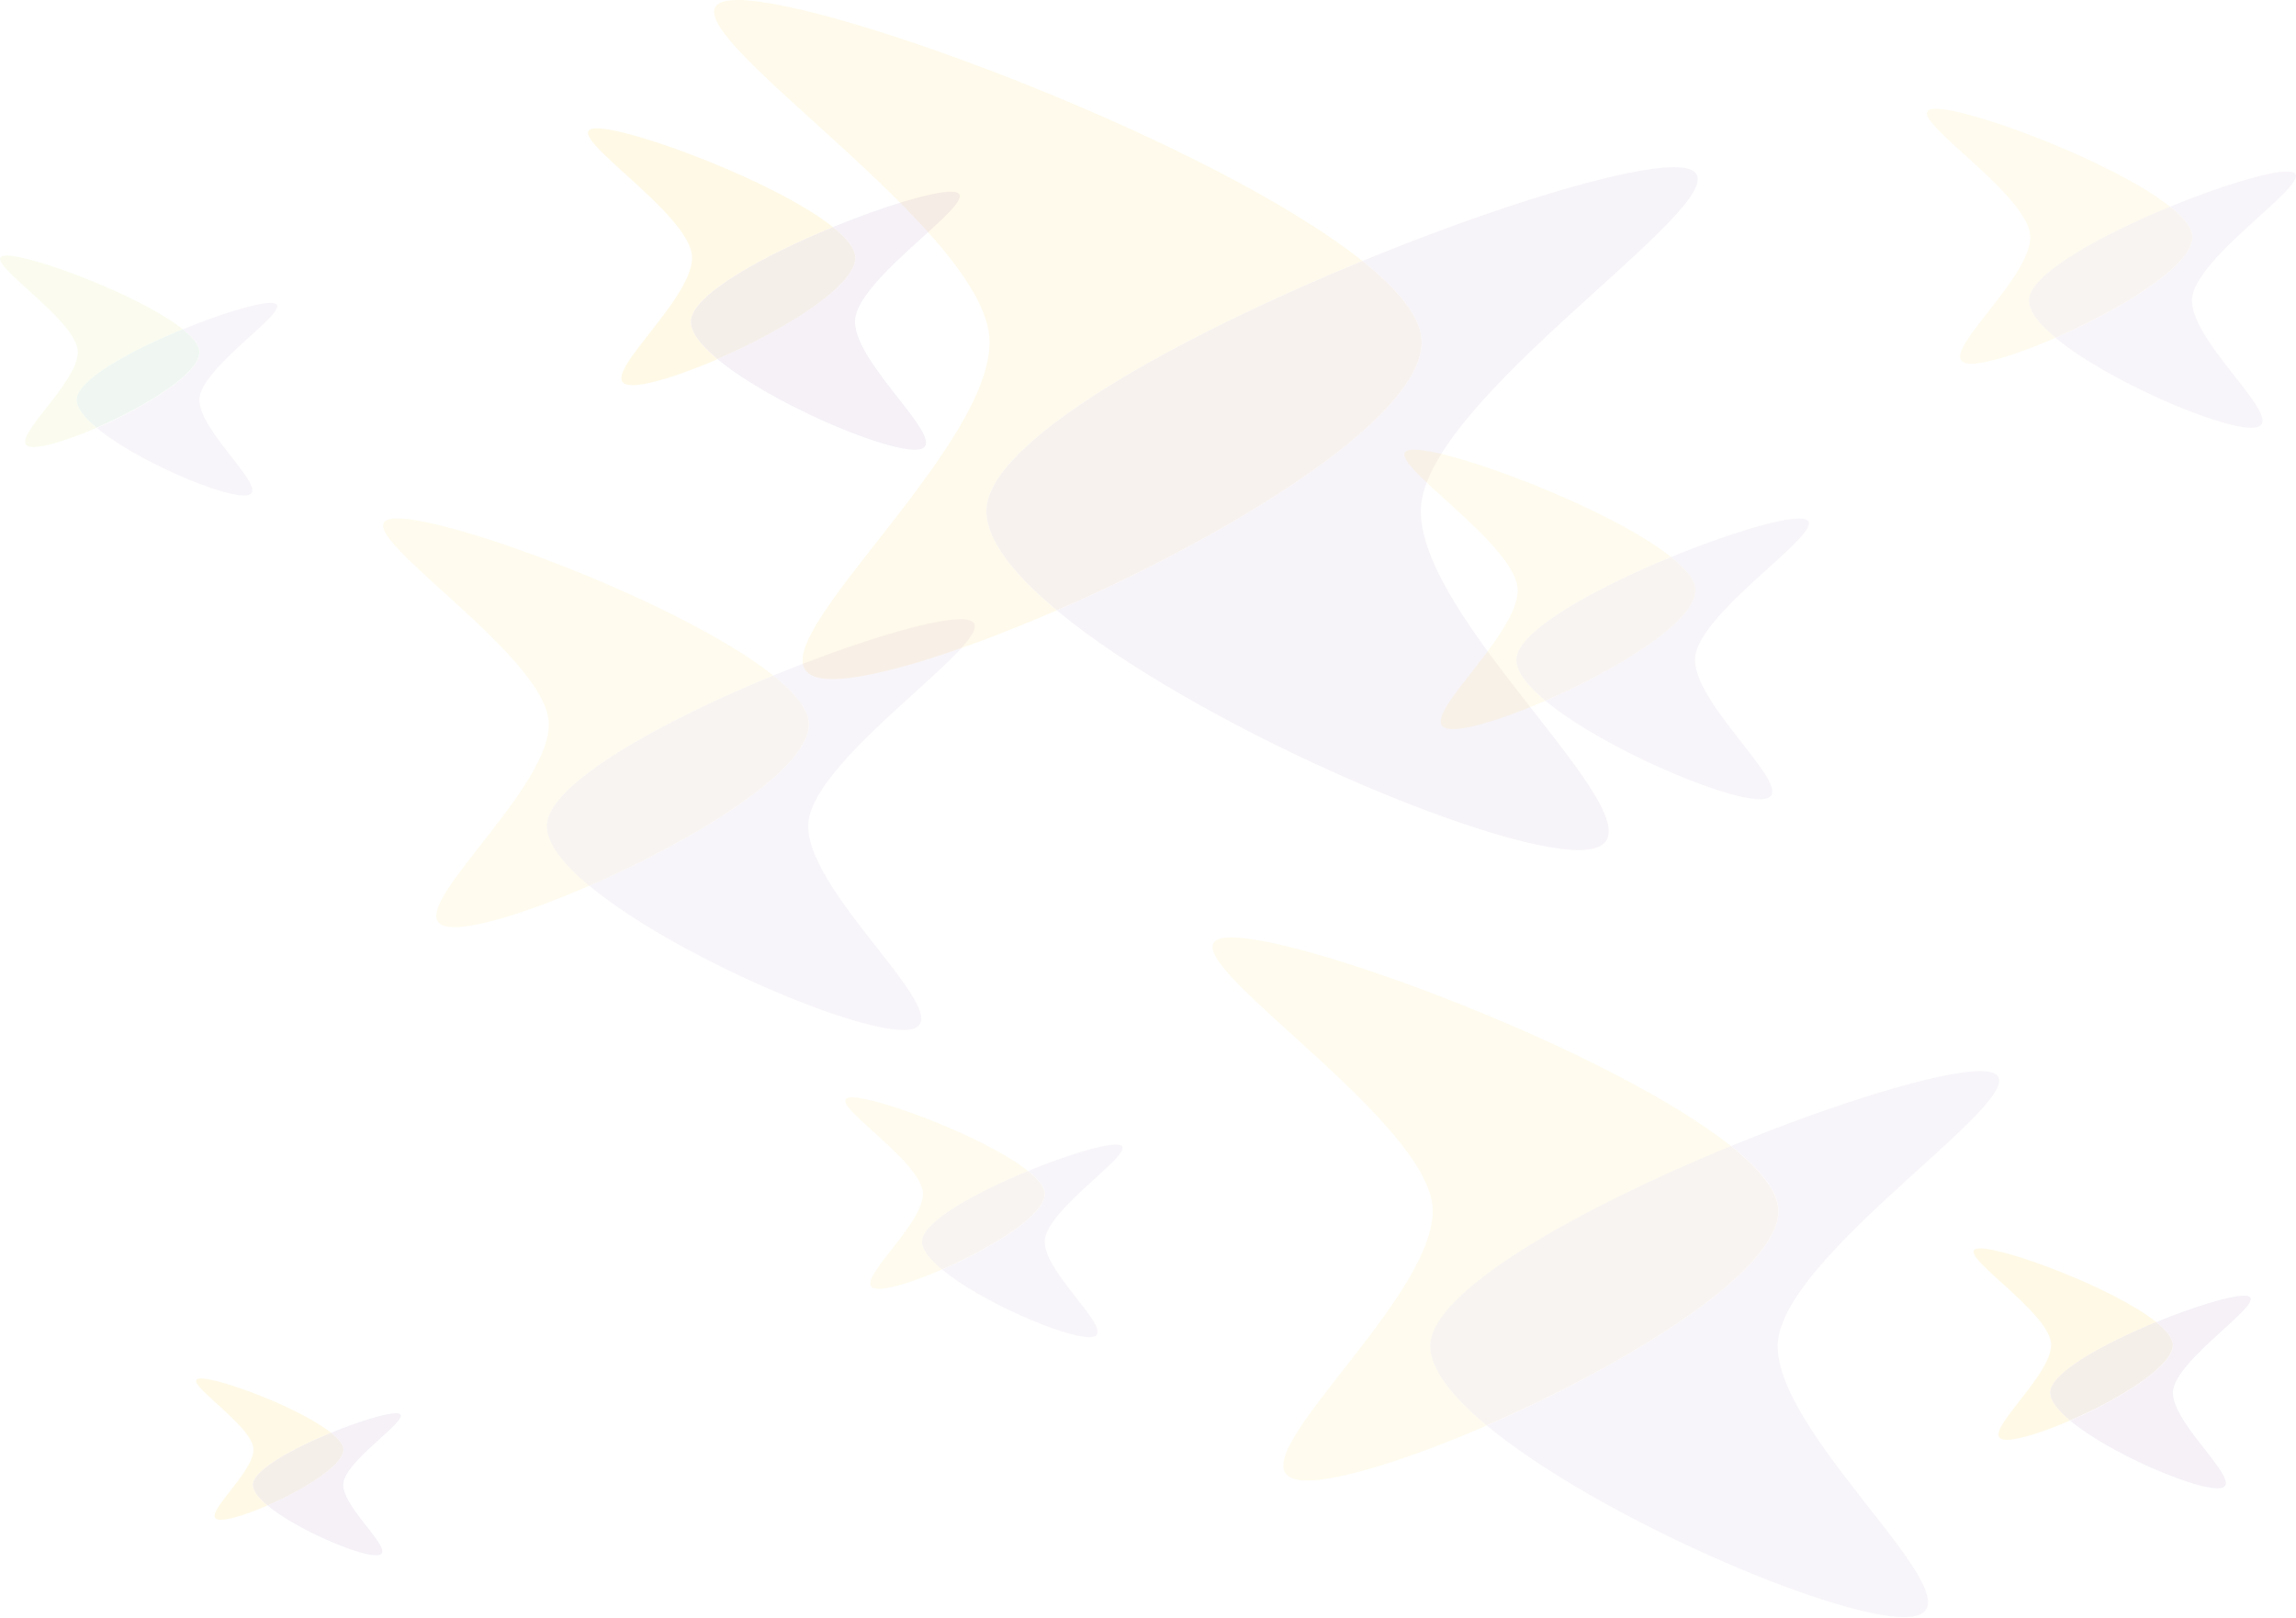 <?xml version="1.0" encoding="utf-8"?>
<!-- Generator: Adobe Illustrator 26.4.1, SVG Export Plug-In . SVG Version: 6.00 Build 0)  -->
<svg version="1.1" id="Logo_farbig" xmlns="http://www.w3.org/2000/svg" xmlns:xlink="http://www.w3.org/1999/xlink" x="0px"
	 y="0px" viewBox="0 0 1874.4 1320.9" style="enable-background:new 0 0 1874.4 1320.9;" xml:space="preserve">
<style type="text/css">
	.st0{opacity:8.000000e-02;}
	.st1{fill:#9A6FAE;}
	.st2{fill:#FDC500;}
	.st3{fill:#9B5727;}
	.st4{opacity:0.1;}
	.st5{opacity:7.000000e-02;}
	.st6{fill:#BED014;}
	.st7{fill:#1C863D;}
</style>
<g class="st0">
	<path class="st1" d="M1366.6,136.5c-41,0-146.1,32.1-254.4,76.6c30.1,24,48.4,46.8,48.4,66.2c0,62.6-158.7,158.6-297.8,219.1
		c111.3,92.5,351.6,195.7,426,195.7c97.9,0-128.9-178.8-128.9-276.8S1464.5,136.5,1366.6,136.5z"/>
	<path class="st2" d="M805.3,417.3c0-56.9,156.5-142.5,306.9-204.2C991.2,116.6,680.3,0,602.3,0c-97.4,0,205.6,181.9,205.6,279.3
		S582.2,554.5,679.6,554.5c34.8,0,106-22.7,183.1-56.2C827.6,469.1,805.3,440.8,805.3,417.3z"/>
	<path class="st3" d="M1160.6,279.3c0-19.4-18.3-42.2-48.4-66.2c-150.3,61.7-306.9,147.3-306.9,204.2c0,23.5,22.3,51.8,57.5,81
		C1001.9,437.9,1160.6,341.9,1160.6,279.3z"/>
</g>
<g class="st4">
	<path class="st1" d="M776.2,156.5c-15.5,0-55.2,12.1-96.2,28.9c11.4,9.1,18.3,17.7,18.3,25c0,23.7-60,59.9-112.6,82.8
		c42.1,35,132.9,74,161,74c37,0-48.7-67.6-48.7-104.6S813.2,156.5,776.2,156.5z"/>
	<path class="st2" d="M564,262.6c0-21.5,59.2-53.9,116-77.2c-45.7-36.5-163.3-80.6-192.7-80.6c-36.8,0,77.7,68.8,77.7,105.6
		s-85.3,104.1-48.5,104.1c13.1,0,40-8.6,69.2-21.2C572.5,282.2,564,271.5,564,262.6z"/>
	<path class="st3" d="M698.3,210.4c0-7.3-6.9-15.9-18.3-25c-56.8,23.3-116,55.7-116,77.2c0,8.9,8.4,19.6,21.7,30.6
		C638.4,270.4,698.3,234.1,698.3,210.4z"/>
</g>
<g class="st5">
	<path class="st1" d="M1468.8,423.3c-16.9,0-60.1,13.2-104.7,31.5c12.4,9.9,19.9,19.2,19.9,27.2c0,25.8-65.3,65.2-122.5,90.1
		c45.8,38.1,144.7,80.5,175.3,80.5c40.3,0-53-73.6-53-113.9S1509.1,423.3,1468.8,423.3z"/>
	<path class="st2" d="M1237.9,538.8c0-23.4,64.4-58.6,126.3-84c-49.7-39.7-177.7-87.7-209.8-87.7c-40.1,0,84.6,74.8,84.6,114.9
		s-92.8,113.3-52.8,113.3c14.3,0,43.6-9.3,75.3-23.1C1247.1,560.1,1237.9,548.5,1237.9,538.8z"/>
	<path class="st3" d="M1384.1,482c0-8-7.6-17.4-19.9-27.2c-61.8,25.4-126.3,60.6-126.3,84c0,9.7,9.2,21.3,23.7,33.3
		C1318.8,547.3,1384.1,507.8,1384.1,482z"/>
</g>
<g class="st5">
	<path class="st1" d="M1867.1,140c-15.4,0-54.8,12-95.5,28.7c11.3,9,18.2,17.6,18.2,24.9c0,23.5-59.5,59.5-111.8,82.2
		c41.8,34.7,132,73.5,159.9,73.5c36.8,0-48.4-67.1-48.4-103.9S1903.8,140,1867.1,140z"/>
	<path class="st2" d="M1656.4,245.4c0-21.4,58.7-53.5,115.2-76.6c-45.4-36.2-162.1-80-191.3-80c-36.6,0,77.2,68.3,77.2,104.8
		s-84.7,103.3-48.1,103.3c13,0,39.8-8.5,68.7-21.1C1664.8,264.8,1656.4,254.2,1656.4,245.4z"/>
	<path class="st3" d="M1789.8,193.6c0-7.3-6.9-15.8-18.2-24.9c-56.4,23.2-115.2,55.3-115.2,76.6c0,8.8,8.4,19.4,21.6,30.4
		C1730.2,253.1,1789.8,217.1,1789.8,193.6z"/>
</g>
<g class="st5">
	<path class="st1" d="M784.2,505.5c-24.7,0-87.9,19.3-153.1,46.1c18.1,14.5,29.2,28.2,29.2,39.8c0,37.7-95.5,95.4-179.2,131.8
		C548,778.9,692.7,841,737.4,841c58.9,0-77.6-107.6-77.6-166.5S843.2,505.5,784.2,505.5z"/>
	<path class="st2" d="M446.5,674.4c0-34.2,94.2-85.8,184.7-122.9c-72.8-58.1-259.9-128.2-306.8-128.2
		c-58.6,0,123.7,109.4,123.7,168.1S312.2,757,370.9,757c20.9,0,63.8-13.6,110.2-33.8C459.9,705.6,446.5,688.6,446.5,674.4z"/>
	<path class="st3" d="M660.3,591.4c0-11.7-11-25.4-29.2-39.8c-90.5,37.1-184.7,88.7-184.7,122.9c0,14.2,13.4,31.1,34.6,48.8
		C564.8,686.8,660.3,629.1,660.3,591.4z"/>
</g>
<g class="st5">
	<path class="st1" d="M1616.6,874.5c-32.8,0-116.9,25.7-203.5,61.2c24.1,19.2,38.8,37.4,38.8,53c0,50.1-126.9,126.8-238.2,175.2
		c89,74,281.2,156.5,340.7,156.5c78.3,0-103.1-143-103.1-221.3S1694.9,874.5,1616.6,874.5z"/>
	<path class="st2" d="M1167.7,1099.1c0-45.5,125.2-114,245.4-163.3c-96.7-77.2-345.4-170.4-407.8-170.4
		c-77.9,0,164.4,145.5,164.4,223.3s-180.4,220.1-102.5,220.1c27.8,0,84.7-18.1,146.5-44.9
		C1185.5,1140.5,1167.7,1117.9,1167.7,1099.1z"/>
	<path class="st3" d="M1451.8,988.7c0-15.5-14.7-33.7-38.8-53c-120.2,49.4-245.4,117.8-245.4,163.3c0,18.8,17.8,41.4,46,64.8
		C1324.9,1115.5,1451.8,1038.8,1451.8,988.7z"/>
</g>
<g class="st5">
	<path class="st1" d="M220.9,247.3c-11.6,0-41.2,9-71.7,21.6c8.5,6.8,13.7,13.2,13.7,18.7c0,17.7-44.7,44.7-83.9,61.8
		c31.4,26.1,99.1,55.2,120.1,55.2c27.6,0-36.3-50.4-36.3-78C162.6,298.8,248.5,247.3,220.9,247.3z"/>
	<path class="st6" d="M62.7,326.4c0-16,44.1-40.2,86.5-57.6c-34.1-27.2-121.7-60.1-143.7-60.1c-27.5,0,58,51.3,58,78.7
		c0,27.5-63.6,77.6-36.1,77.6c9.8,0,29.9-6.4,51.6-15.8C68.9,341,62.7,333,62.7,326.4z"/>
	<path class="st7" d="M162.8,287.5c0-5.5-5.2-11.9-13.7-18.7c-42.4,17.4-86.5,41.5-86.5,57.6c0,6.6,6.3,14.6,16.2,22.8
		C118.1,332.2,162.8,305.2,162.8,287.5z"/>
</g>
<g class="st5">
	<path class="st1" d="M911,934.5c-11.6,0-41.2,9-71.7,21.6c8.5,6.8,13.7,13.2,13.7,18.7c0,17.7-44.7,44.7-83.9,61.8
		c31.4,26.1,99.1,55.2,120.1,55.2c27.6,0-36.3-50.4-36.3-78S938.6,934.5,911,934.5z"/>
	<path class="st2" d="M752.7,1013.7c0-16,44.1-40.2,86.5-57.6C805.2,928.9,717.5,896,695.5,896c-27.5,0,58,51.3,58,78.7
		c0,27.5-63.6,77.6-36.1,77.6c9.8,0,29.9-6.4,51.6-15.8C759,1028.2,752.7,1020.3,752.7,1013.7z"/>
	<path class="st3" d="M852.9,974.8c0-5.5-5.2-11.9-13.7-18.7c-42.4,17.4-86.5,41.5-86.5,57.6c0,6.6,6.3,14.6,16.2,22.8
		C808.2,1019.5,852.9,992.4,852.9,974.8z"/>
</g>
<g class="st4">
	<path class="st1" d="M1832,1057.9c-11.6,0-41.2,9-71.7,21.6c8.5,6.8,13.7,13.2,13.7,18.7c0,17.7-44.7,44.7-83.9,61.8
		c31.4,26.1,99.1,55.2,120.1,55.2c27.6,0-36.3-50.4-36.3-78S1859.6,1057.9,1832,1057.9z"/>
	<path class="st2" d="M1673.8,1137c0-16,44.1-40.2,86.5-57.6c-34.1-27.2-121.7-60.1-143.7-60.1c-27.5,0,57.9,51.3,57.9,78.7
		s-63.6,77.6-36.1,77.6c9.8,0,29.9-6.4,51.6-15.8C1680.1,1151.6,1673.8,1143.7,1673.8,1137z"/>
	<path class="st3" d="M1773.9,1098.1c0-5.5-5.2-11.9-13.7-18.7c-42.4,17.4-86.5,41.5-86.5,57.6c0,6.6,6.3,14.6,16.2,22.8
		C1729.2,1142.8,1773.9,1115.8,1773.9,1098.1z"/>
</g>
<g class="st4">
	<path class="st1" d="M323.2,1153.9c-8.5,0-30.4,6.7-52.9,15.9c6.3,5,10.1,9.7,10.1,13.8c0,13-33,33-62,45.6
		c23.1,19.2,73.2,40.7,88.6,40.7c20.4,0-26.8-37.2-26.8-57.6C280.2,1191.9,343.6,1153.9,323.2,1153.9z"/>
	<path class="st2" d="M206.4,1212.3c0-11.8,32.6-29.7,63.8-42.5c-25.2-20.1-89.9-44.3-106.1-44.3c-20.3,0,42.8,37.8,42.8,58.1
		s-46.9,57.3-26.7,57.3c7.2,0,22.1-4.7,38.1-11.7C211.1,1223.1,206.4,1217.2,206.4,1212.3z"/>
	<path class="st3" d="M280.4,1183.6c0-4-3.8-8.8-10.1-13.8c-31.3,12.8-63.9,30.7-63.9,42.5c0,4.9,4.6,10.8,12,16.9
		C247.4,1216.6,280.4,1196.6,280.4,1183.6z"/>
</g>
</svg>
